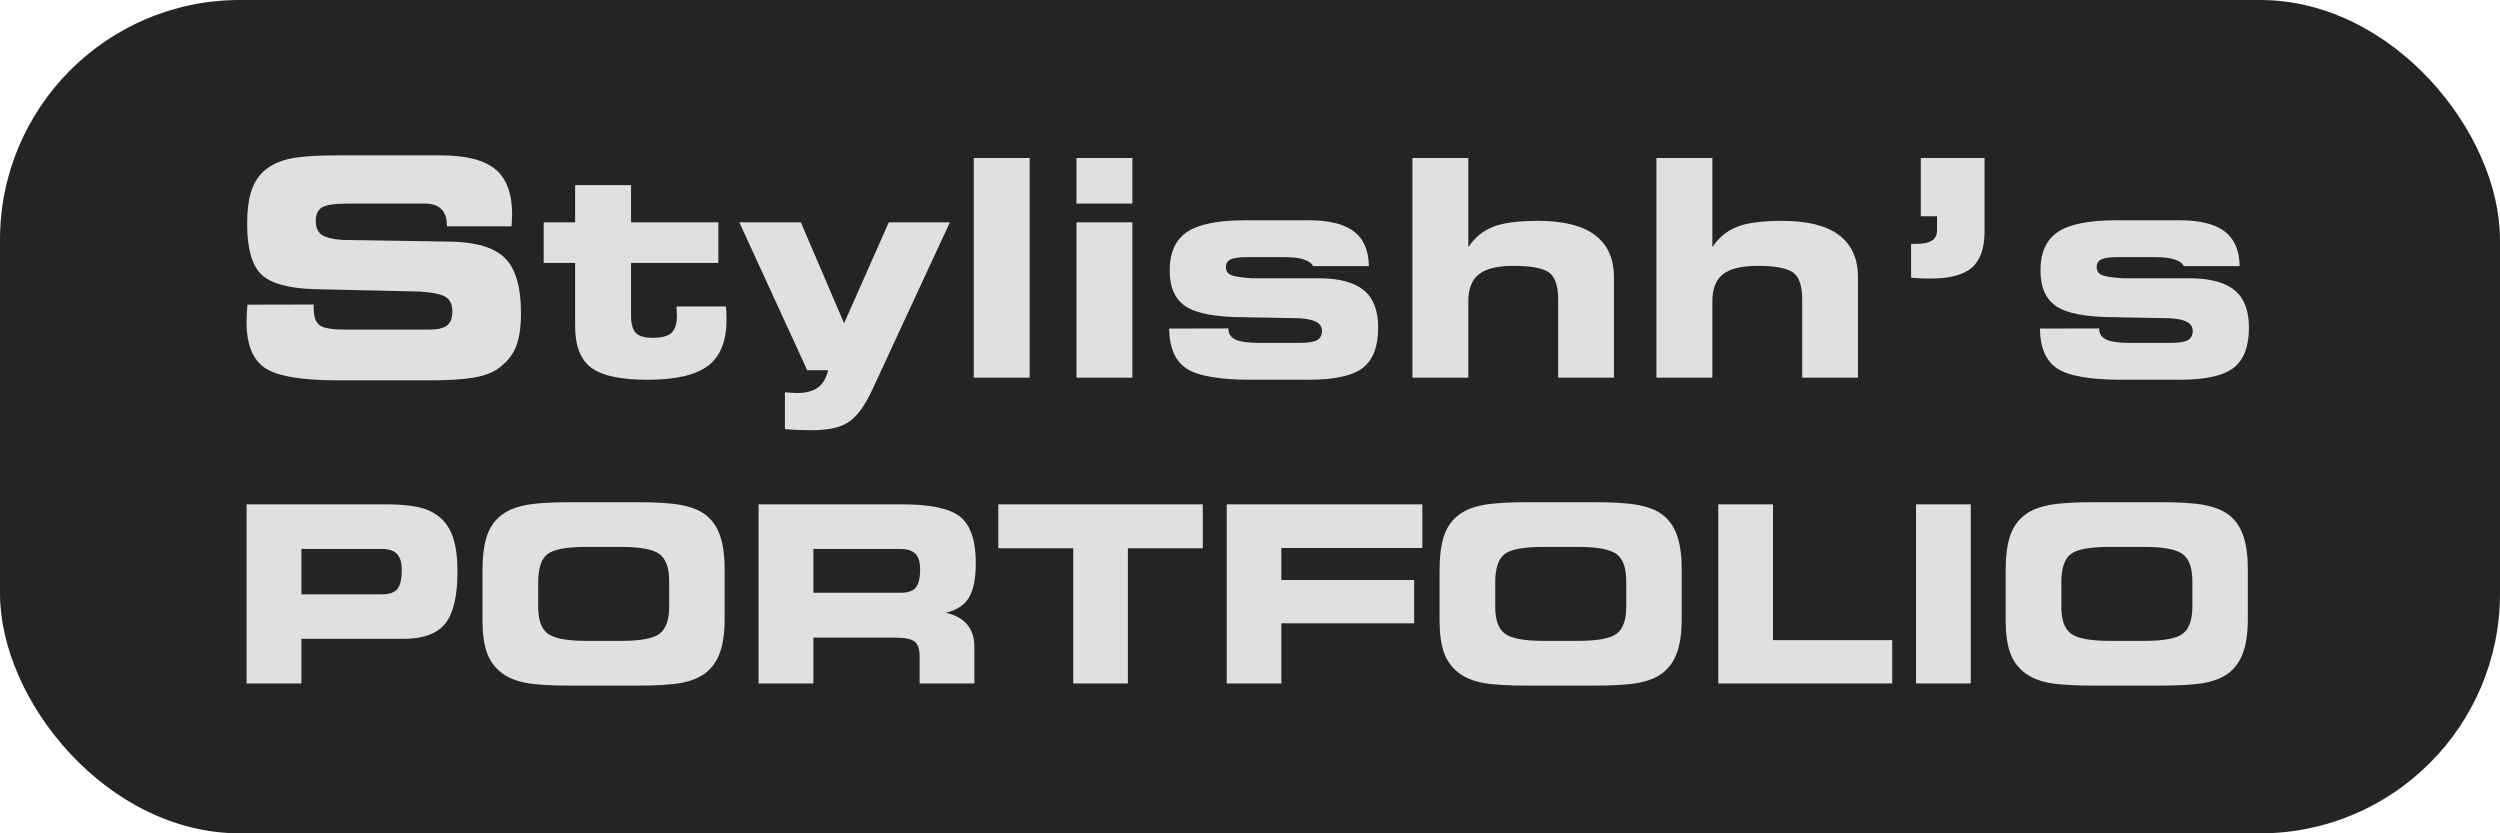 <svg width="417" height="139" viewBox="0 0 417 139" fill="none" xmlns="http://www.w3.org/2000/svg">
<rect width="417" height="139" rx="40" fill="#242424"/>
<path d="M41.273 50.818L52.323 50.794V51.458C52.323 52.836 52.659 53.772 53.332 54.264C54.004 54.739 55.415 54.977 57.565 54.977H71.616C72.995 54.977 73.979 54.748 74.57 54.288C75.16 53.812 75.456 53.033 75.456 51.95C75.456 50.851 75.111 50.064 74.422 49.588C73.749 49.112 72.289 48.792 70.041 48.628L52.47 48.234C48.073 48.103 45.096 47.266 43.537 45.724C41.995 44.182 41.224 41.377 41.224 37.308C41.224 35.208 41.429 33.477 41.839 32.115C42.249 30.753 42.906 29.622 43.808 28.719C44.874 27.702 46.269 26.98 47.991 26.553C49.714 26.127 52.52 25.914 56.408 25.914H73.487C77.719 25.914 80.763 26.685 82.617 28.227C84.487 29.769 85.422 32.271 85.422 35.733C85.422 35.962 85.414 36.209 85.398 36.471C85.398 36.734 85.373 37.16 85.324 37.751H74.545V37.603C74.545 36.389 74.233 35.478 73.61 34.871C73.003 34.264 72.084 33.961 70.853 33.961H57.958C55.809 33.961 54.39 34.174 53.701 34.601C53.012 35.027 52.667 35.774 52.667 36.84C52.667 37.89 52.979 38.653 53.602 39.129C54.226 39.588 55.374 39.884 57.048 40.015L75.456 40.31C79.656 40.425 82.609 41.368 84.315 43.14C86.037 44.912 86.899 47.939 86.899 52.221C86.899 54.764 86.579 56.733 85.939 58.127C85.316 59.522 84.257 60.711 82.764 61.696C81.78 62.319 80.443 62.762 78.753 63.025C77.063 63.303 74.619 63.443 71.419 63.443H56.506C50.387 63.443 46.293 62.762 44.226 61.4C42.159 60.022 41.125 57.463 41.125 53.722C41.125 53.509 41.134 53.156 41.15 52.664C41.183 52.156 41.224 51.54 41.273 50.818ZM95.93 43.854H90.689V37.086H95.93V30.885H105.257V37.086H119.826V43.854H105.257V52.664C105.257 54.026 105.528 54.986 106.07 55.543C106.627 56.085 107.562 56.355 108.875 56.355C110.368 56.355 111.41 56.077 112 55.519C112.607 54.961 112.911 53.993 112.911 52.615C112.911 52.336 112.886 51.885 112.837 51.261C112.821 51.196 112.812 51.147 112.812 51.114H121.081C121.114 51.393 121.139 51.696 121.155 52.024C121.171 52.336 121.18 52.787 121.18 53.378C121.18 56.905 120.154 59.448 118.104 61.007C116.053 62.565 112.698 63.344 108.038 63.344C103.576 63.344 100.442 62.68 98.638 61.351C96.833 60.006 95.93 57.684 95.93 54.387V43.854ZM138.136 61.745H134.641L123.321 37.086H133.583L140.793 53.919L148.25 37.086H158.438L145.494 65.018C144.821 66.462 144.14 67.635 143.451 68.537C142.779 69.439 142.032 70.129 141.212 70.604C140.506 71.014 139.661 71.31 138.677 71.49C137.709 71.671 136.536 71.761 135.158 71.761C134.436 71.761 133.722 71.745 133.017 71.712C132.311 71.679 131.614 71.63 130.925 71.564V65.436C131.302 65.469 131.655 65.494 131.983 65.51C132.311 65.543 132.631 65.559 132.943 65.559C134.436 65.559 135.593 65.256 136.413 64.649C137.25 64.042 137.824 63.074 138.136 61.745ZM171.752 63H162.425V26.357H171.752V63ZM188.88 33.961H179.553V26.357H188.88V33.961ZM188.88 63H179.553V37.086H188.88V63ZM195.008 54.805L204.901 54.781V54.879C204.901 55.683 205.303 56.273 206.107 56.651C206.911 57.012 208.198 57.192 209.97 57.192H216.787C218.149 57.192 219.109 57.044 219.666 56.749C220.224 56.438 220.503 55.921 220.503 55.199C220.503 54.543 220.2 54.05 219.593 53.722C219.002 53.378 218.034 53.164 216.689 53.082L207.46 52.91C202.801 52.894 199.577 52.295 197.789 51.114C196 49.932 195.106 47.931 195.106 45.109C195.106 42.123 196.074 39.982 198.01 38.686C199.946 37.39 203.195 36.742 207.755 36.742H218.337C221.717 36.742 224.219 37.365 225.843 38.612C227.468 39.859 228.296 41.787 228.329 44.395H219.002C218.772 43.903 218.272 43.534 217.501 43.288C216.73 43.025 215.688 42.894 214.375 42.894H207.854C206.607 42.894 205.729 43.025 205.221 43.288C204.729 43.534 204.482 43.952 204.482 44.543C204.482 45.15 204.745 45.585 205.27 45.847C205.795 46.11 206.993 46.298 208.863 46.413H220.257C223.587 46.462 226.024 47.152 227.566 48.48C229.108 49.793 229.879 51.844 229.879 54.633C229.879 57.816 229.018 60.063 227.295 61.376C225.589 62.688 222.57 63.344 218.239 63.344H208.764C203.416 63.344 199.798 62.721 197.912 61.474C196.025 60.227 195.057 58.004 195.008 54.805ZM244.916 63H235.589V26.357H244.916V41.221C245.982 39.629 247.344 38.505 249.001 37.849C250.674 37.177 253.193 36.84 256.556 36.84C260.772 36.84 263.93 37.628 266.03 39.203C268.147 40.778 269.205 43.132 269.205 46.266V63H259.903V49.957C259.903 47.66 259.386 46.151 258.352 45.429C257.319 44.707 255.342 44.346 252.421 44.346C249.78 44.346 247.869 44.814 246.687 45.749C245.506 46.668 244.916 48.169 244.916 50.252V63ZM285.62 63H276.293V26.357H285.62V41.221C286.686 39.629 288.048 38.505 289.705 37.849C291.378 37.177 293.896 36.84 297.26 36.84C301.476 36.84 304.634 37.628 306.734 39.203C308.851 40.778 309.909 43.132 309.909 46.266V63H300.607V49.957C300.607 47.66 300.09 46.151 299.056 45.429C298.023 44.707 296.046 44.346 293.125 44.346C290.484 44.346 288.573 44.814 287.391 45.749C286.21 46.668 285.62 48.169 285.62 50.252V63ZM320.393 36.077V26.357H331.024V38.612C331.024 41.401 330.318 43.411 328.907 44.641C327.513 45.855 325.224 46.462 322.041 46.462C321.533 46.462 321 46.454 320.442 46.438C319.9 46.405 319.343 46.364 318.768 46.315V40.679H319.531C320.778 40.679 321.68 40.499 322.238 40.138C322.812 39.761 323.1 39.186 323.1 38.415V36.077H320.393ZM340.252 54.805L350.145 54.781V54.879C350.145 55.683 350.547 56.273 351.351 56.651C352.155 57.012 353.443 57.192 355.215 57.192H362.032C363.393 57.192 364.353 57.044 364.911 56.749C365.469 56.438 365.748 55.921 365.748 55.199C365.748 54.543 365.444 54.05 364.837 53.722C364.246 53.378 363.278 53.164 361.933 53.082L352.705 52.91C348.045 52.894 344.821 52.295 343.033 51.114C341.245 49.932 340.351 47.931 340.351 45.109C340.351 42.123 341.319 39.982 343.255 38.686C345.191 37.39 348.439 36.742 353 36.742H363.582C366.962 36.742 369.464 37.365 371.088 38.612C372.712 39.859 373.541 41.787 373.573 44.395H364.246C364.017 43.903 363.516 43.534 362.745 43.288C361.974 43.025 360.932 42.894 359.62 42.894H353.098C351.852 42.894 350.974 43.025 350.465 43.288C349.973 43.534 349.727 43.952 349.727 44.543C349.727 45.15 349.989 45.585 350.514 45.847C351.039 46.11 352.237 46.298 354.107 46.413H365.502C368.832 46.462 371.268 47.152 372.811 48.48C374.353 49.793 375.124 51.844 375.124 54.633C375.124 57.816 374.262 60.063 372.54 61.376C370.834 62.688 367.815 63.344 363.484 63.344H354.009C348.661 63.344 345.043 62.721 343.156 61.474C341.27 60.227 340.302 58.004 340.252 54.805Z" fill="#E0E0E0"/>
<path d="M63.724 91.567H50.28V99.132H63.724C64.941 99.132 65.79 98.837 66.272 98.249C66.767 97.647 67.014 96.583 67.014 95.058C67.014 93.841 66.753 92.958 66.232 92.41C65.71 91.848 64.874 91.567 63.724 91.567ZM64.045 84.123C66.078 84.123 67.697 84.223 68.9 84.424C70.118 84.611 71.148 84.925 71.99 85.367C73.502 86.156 74.599 87.333 75.281 88.898C75.963 90.45 76.305 92.597 76.305 95.339C76.305 99.433 75.622 102.329 74.258 104.028C72.893 105.713 70.586 106.556 67.335 106.556H50.28V114H41.13V84.123H64.045ZM95.346 114.361C91.855 114.361 89.3 114.207 87.681 113.9C86.063 113.579 84.745 113.037 83.729 112.274C82.578 111.418 81.749 110.301 81.24 108.924C80.732 107.532 80.478 105.693 80.478 103.406V95.259C80.478 92.758 80.732 90.778 81.24 89.32C81.749 87.862 82.578 86.705 83.729 85.849C84.732 85.099 86.063 84.564 87.722 84.243C89.394 83.922 91.922 83.762 95.306 83.762H106.041C109.439 83.762 111.974 83.922 113.646 84.243C115.331 84.564 116.669 85.099 117.659 85.849C118.769 86.691 119.578 87.842 120.087 89.3C120.608 90.758 120.869 92.624 120.869 94.898V103.225C120.869 105.526 120.608 107.399 120.087 108.843C119.578 110.275 118.769 111.418 117.659 112.274C116.656 113.037 115.331 113.579 113.686 113.9C112.041 114.207 109.492 114.361 106.041 114.361H95.346ZM97.814 106.897H103.613C106.837 106.897 108.977 106.496 110.034 105.693C111.091 104.877 111.619 103.372 111.619 101.178V96.945C111.619 94.751 111.091 93.253 110.034 92.45C108.977 91.634 106.837 91.226 103.613 91.226H97.774C94.484 91.226 92.323 91.634 91.293 92.45C90.276 93.266 89.768 94.818 89.768 97.105V101.259C89.768 103.412 90.303 104.89 91.373 105.693C92.457 106.496 94.604 106.897 97.814 106.897ZM150.185 91.567H135.677V98.871H150.185C151.402 98.871 152.251 98.59 152.733 98.028C153.228 97.453 153.475 96.423 153.475 94.938C153.475 93.761 153.214 92.905 152.693 92.37C152.171 91.835 151.335 91.567 150.185 91.567ZM150.526 84.123C155.261 84.123 158.485 84.825 160.197 86.23C161.909 87.634 162.765 90.196 162.765 93.915C162.765 96.496 162.384 98.416 161.622 99.674C160.859 100.931 159.582 101.774 157.789 102.202C159.368 102.576 160.552 103.238 161.341 104.188C162.13 105.138 162.525 106.369 162.525 107.88V114H153.395V109.445C153.395 108.268 153.114 107.459 152.552 107.017C152.004 106.576 150.914 106.355 149.282 106.355H135.677V114H126.528V84.123H150.526ZM188.128 114H179.018V91.447H166.518V84.123H200.628V91.447H188.128V114ZM237.247 91.407H213.731V96.744H235.883V103.967H213.731V114H204.621V84.123H237.247V91.407ZM254.985 114.361C251.494 114.361 248.939 114.207 247.32 113.9C245.702 113.579 244.384 113.037 243.367 112.274C242.217 111.418 241.388 110.301 240.879 108.924C240.371 107.532 240.117 105.693 240.117 103.406V95.259C240.117 92.758 240.371 90.778 240.879 89.32C241.388 87.862 242.217 86.705 243.367 85.849C244.371 85.099 245.702 84.564 247.36 84.243C249.032 83.922 251.561 83.762 254.945 83.762H265.68C269.077 83.762 271.612 83.922 273.284 84.243C274.97 84.564 276.308 85.099 277.298 85.849C278.408 86.691 279.217 87.842 279.725 89.3C280.247 90.758 280.508 92.624 280.508 94.898V103.225C280.508 105.526 280.247 107.399 279.725 108.843C279.217 110.275 278.408 111.418 277.298 112.274C276.294 113.037 274.97 113.579 273.325 113.9C271.679 114.207 269.131 114.361 265.68 114.361H254.985ZM257.453 106.897H263.252C266.476 106.897 268.616 106.496 269.673 105.693C270.73 104.877 271.258 103.372 271.258 101.178V96.945C271.258 94.751 270.73 93.253 269.673 92.45C268.616 91.634 266.476 91.226 263.252 91.226H257.413C254.122 91.226 251.962 91.634 250.932 92.45C249.915 93.266 249.407 94.818 249.407 97.105V101.259C249.407 103.412 249.942 104.89 251.012 105.693C252.096 106.496 254.243 106.897 257.453 106.897ZM295.737 106.777H315.622V114H286.608V84.123H295.737V106.777ZM328.725 114H319.595V84.123H328.725V114ZM349.412 114.361C345.92 114.361 343.366 114.207 341.747 113.9C340.128 113.579 338.811 113.037 337.794 112.274C336.644 111.418 335.814 110.301 335.306 108.924C334.798 107.532 334.544 105.693 334.544 103.406V95.259C334.544 92.758 334.798 90.778 335.306 89.32C335.814 87.862 336.644 86.705 337.794 85.849C338.797 85.099 340.128 84.564 341.787 84.243C343.459 83.922 345.987 83.762 349.372 83.762H360.107C363.504 83.762 366.039 83.922 367.711 84.243C369.397 84.564 370.734 85.099 371.724 85.849C372.835 86.691 373.644 87.842 374.152 89.3C374.674 90.758 374.935 92.624 374.935 94.898V103.225C374.935 105.526 374.674 107.399 374.152 108.843C373.644 110.275 372.835 111.418 371.724 112.274C370.721 113.037 369.397 113.579 367.751 113.9C366.106 114.207 363.558 114.361 360.107 114.361H349.412ZM351.88 106.897H357.679C360.902 106.897 363.043 106.496 364.1 105.693C365.156 104.877 365.685 103.372 365.685 101.178V96.945C365.685 94.751 365.156 93.253 364.1 92.45C363.043 91.634 360.902 91.226 357.679 91.226H351.84C348.549 91.226 346.389 91.634 345.359 92.45C344.342 93.266 343.834 94.818 343.834 97.105V101.259C343.834 103.412 344.369 104.89 345.439 105.693C346.522 106.496 348.669 106.897 351.88 106.897Z" fill="#E0E0E0"/>
</svg>

